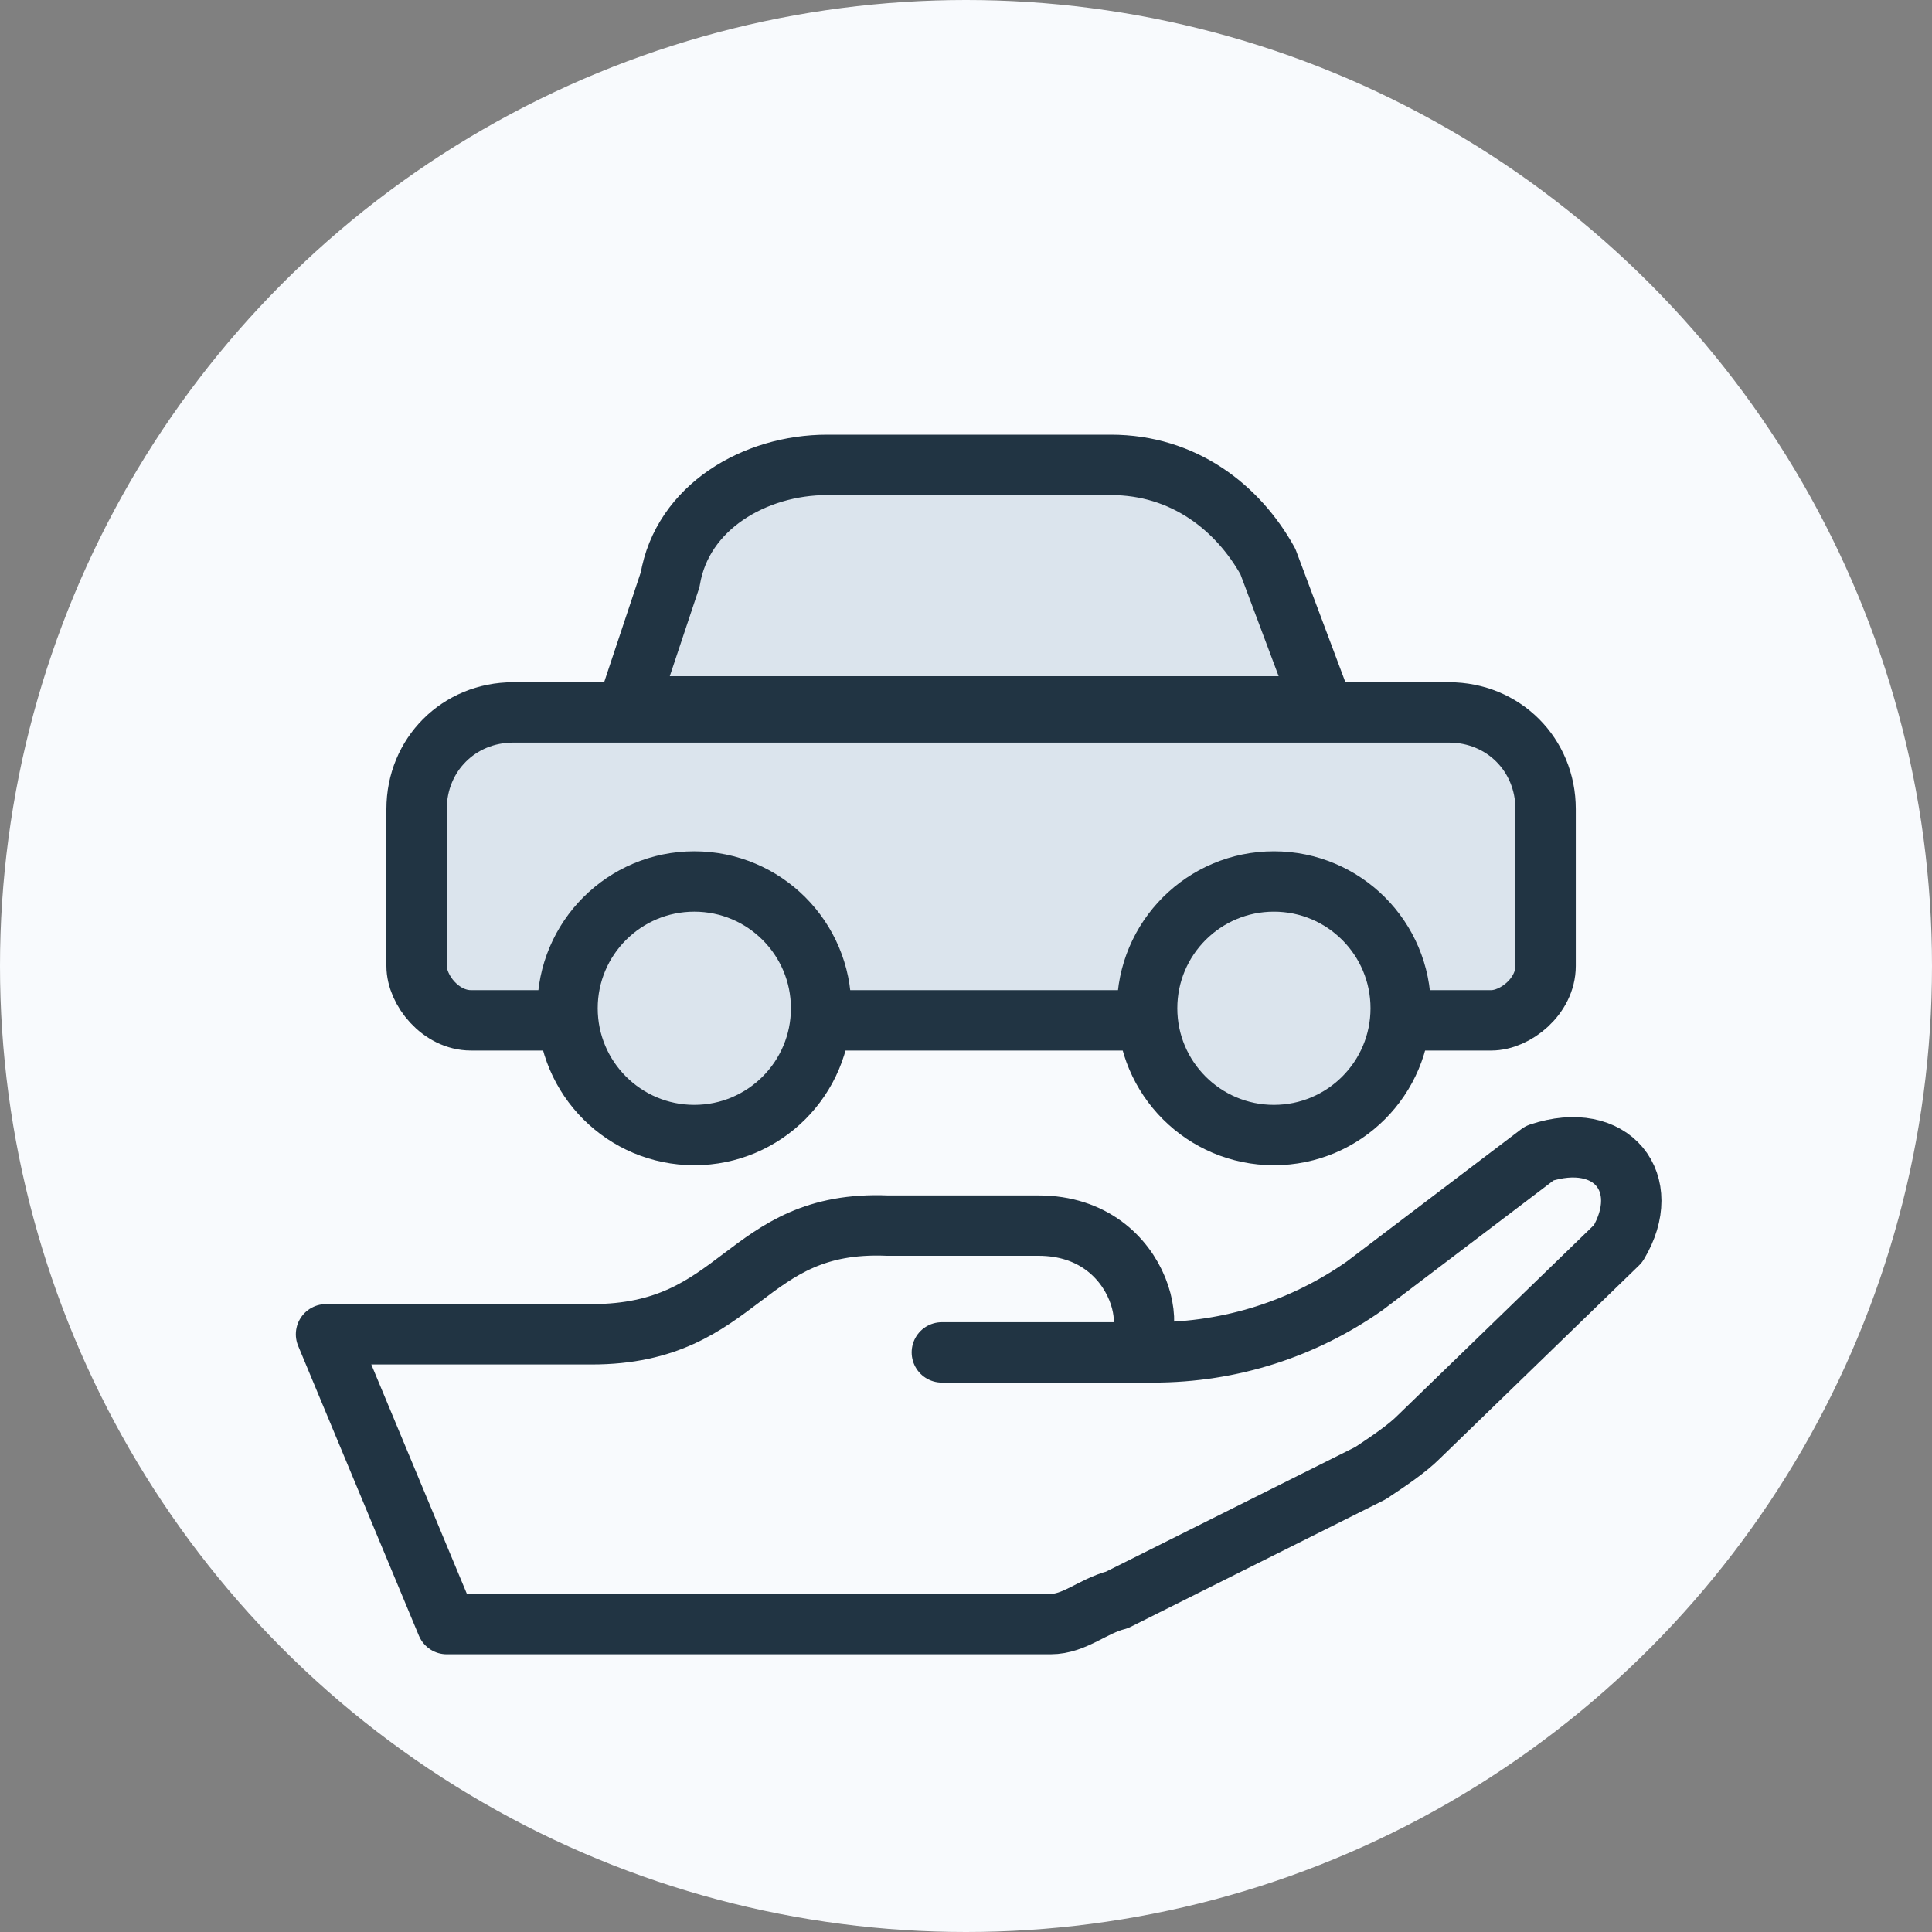 <svg xmlns="http://www.w3.org/2000/svg" id="Lager_1" data-name="Lager 1" viewBox="0 0 32 32"><rect x="0" y="0" width="32" height="32" fill="#808080" stroke="none"/><defs><style>      .cls-1 {        fill: #dbe4ed;      }      .cls-1, .cls-2 {        stroke: #213443;        stroke-linecap: round;        stroke-linejoin: round;      }      .cls-2 {        fill: none;      }      .cls-3 {        fill: #f8fafd;        stroke-width: 0px;      }    </style></defs><circle class="cls-3" cx="16" cy="16" r="16"></circle><path class="cls-2" d="M15.6,22.4h3.5c1.3,0,2.5-.4,3.5-1.1l2.9-2.2c1.2-.4,1.9.5,1.3,1.5l-3.3,3.2c-.2.2-.5.4-.8.6l-4.2,2.1c-.4.1-.7.4-1.1.4-2.9,0-10,0-10,0l-2-4.8h4.4c2.5,0,2.5-1.9,4.9-1.8h2.5c1.8,0,2.1,2.1,1.4,2.1"></path><g><path class="cls-1" d="M9.4,16.9h-1.6c-.5,0-.9-.5-.9-.9v-2.6c0-.9.7-1.6,1.6-1.6h15.5c.9,0,1.6.7,1.6,1.6v2.6c0,.5-.5.9-.9.9h-1.4"></path><line class="cls-2" x1="19" y1="16.9" x2="13.6" y2="16.9"></line><path class="cls-1" d="M10.4,11.7l.7-2.1c.2-1.2,1.4-1.9,2.6-1.9h4.7c1.2,0,2.1.7,2.6,1.6l.9,2.4h-11.5Z"></path><circle class="cls-1" cx="11.5" cy="16.7" r="2.1"></circle><circle class="cls-1" cx="21.1" cy="16.7" r="2.1"></circle></g></svg>